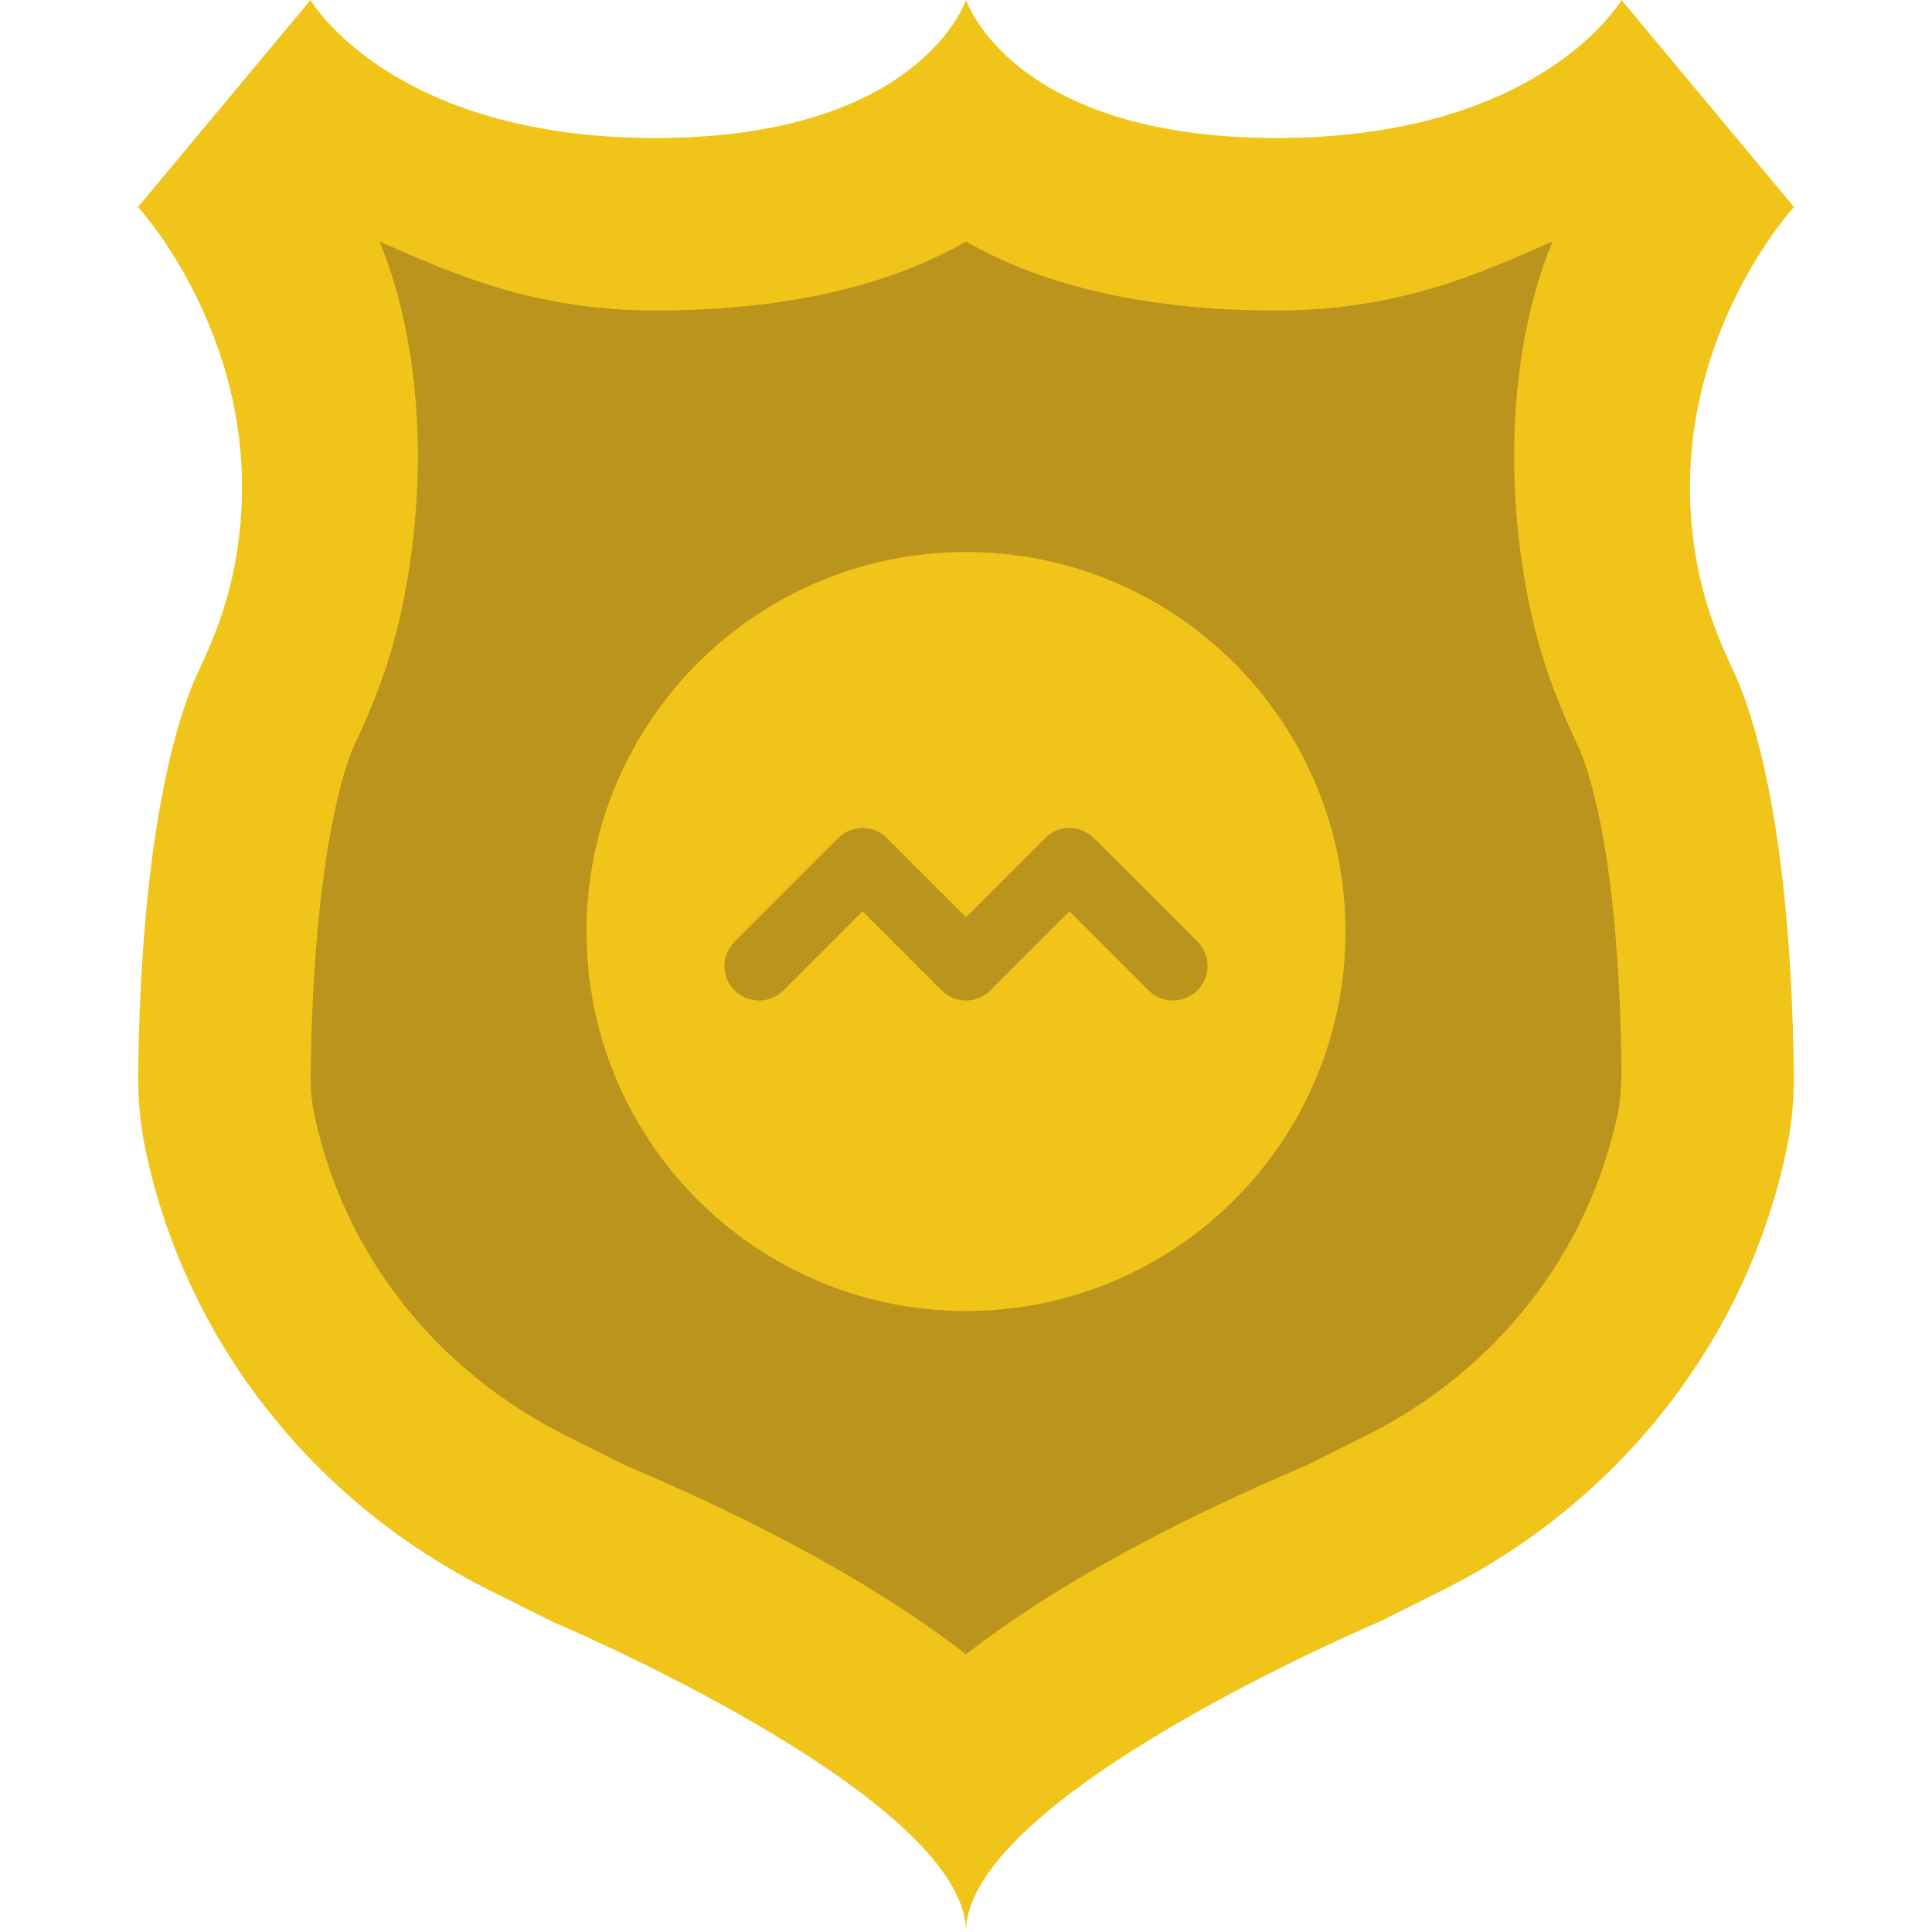 <?xml version="1.0" encoding="iso-8859-1"?>
<!-- Uploaded to: SVG Repo, www.svgrepo.com, Generator: SVG Repo Mixer Tools -->
<svg height="800px" width="800px" version="1.1" id="Layer_1" xmlns="http://www.w3.org/2000/svg" xmlns:xlink="http://www.w3.org/1999/xlink" 
	 viewBox="0 0 512 512" xml:space="preserve">
<g>
	<path style="fill:#F0C419;" d="M256,512c0-36.005,109.714-82.286,109.714-82.286l16.686-8.347
		c45.915-22.958,79.753-65.079,90.734-115.227c0.064-0.293,0.128-0.576,0.192-0.859c1.454-6.83,2.139-13.851,2.057-20.837
		c-0.805-67.666-11.502-97.216-16.137-106.889c-3.84-8.027-6.985-16.366-8.878-25.07c-12.407-57.088,25.061-97.627,25.061-97.627
		L429.714,0c0,0-21.147,36.571-91.429,36.571C267.995,36.571,256,0,256,0s-11.995,36.571-82.286,36.571
		C103.433,36.571,82.286,0,82.286,0L36.571,54.857c0,0,37.467,40.539,25.061,97.627c-1.893,8.704-5.038,17.042-8.878,25.07
		c-4.635,9.673-15.333,39.223-16.137,106.889c-0.082,6.985,0.603,14.007,2.057,20.837c0.064,0.283,0.128,0.567,0.192,0.859
		c10.981,50.149,44.818,92.27,90.734,115.227l16.686,8.347C146.286,429.714,256,475.995,256,512"/>
	<path style="fill:#BA941C;" d="M256,438.419c-22.19-17.271-52.407-34.048-90.56-50.24l-15.387-7.698
		c-34.35-17.17-58.587-47.817-66.523-84.114l-0.265-1.152c-0.622-2.953-0.978-6.583-0.933-10.249
		c0.75-63.113,10.533-85.339,11.648-87.662c5.797-12.123,9.829-23.589,12.325-35.09c7.854-36.178,4.901-72.613-5.733-98.213
		c19.237,8.485,40.923,18.286,73.143,18.286c36.992,0,63.47-7.488,82.286-18.286c18.816,10.798,45.294,18.286,82.286,18.286
		c32.219,0,53.906-9.801,73.143-18.286c-10.633,25.6-13.586,62.025-5.733,98.194c2.496,11.52,6.528,22.985,12.306,35.072
		c1.134,2.359,10.962,23.04,11.712,86.162c0.046,3.648-0.357,8.832-1.097,12.288c-8.082,36.946-32.32,67.593-66.651,84.754
		l-15.406,7.707C308.407,404.371,278.19,421.148,256,438.419"/>
	<path style="fill:#F0C419;" d="M356.571,246.857c0,55.543-45.029,100.571-100.571,100.571S155.429,302.4,155.429,246.857
		S200.457,146.286,256,146.286S356.571,191.314,356.571,246.857"/>
	<path style="fill:#BA941C;" d="M310.857,265.143c-2.341,0-4.681-0.896-6.464-2.679l-20.965-20.965l-20.965,20.965
		c-3.575,3.575-9.353,3.575-12.928,0l-20.965-20.965l-20.965,20.965c-3.575,3.575-9.353,3.575-12.928,0
		c-3.575-3.575-3.575-9.353,0-12.928l27.429-27.429c3.575-3.575,9.353-3.575,12.928,0L256,243.072l20.965-20.965
		c3.575-3.575,9.353-3.575,12.928,0l27.429,27.429c3.575,3.575,3.575,9.353,0,12.928
		C315.538,264.247,313.198,265.143,310.857,265.143"/>
</g>
</svg>